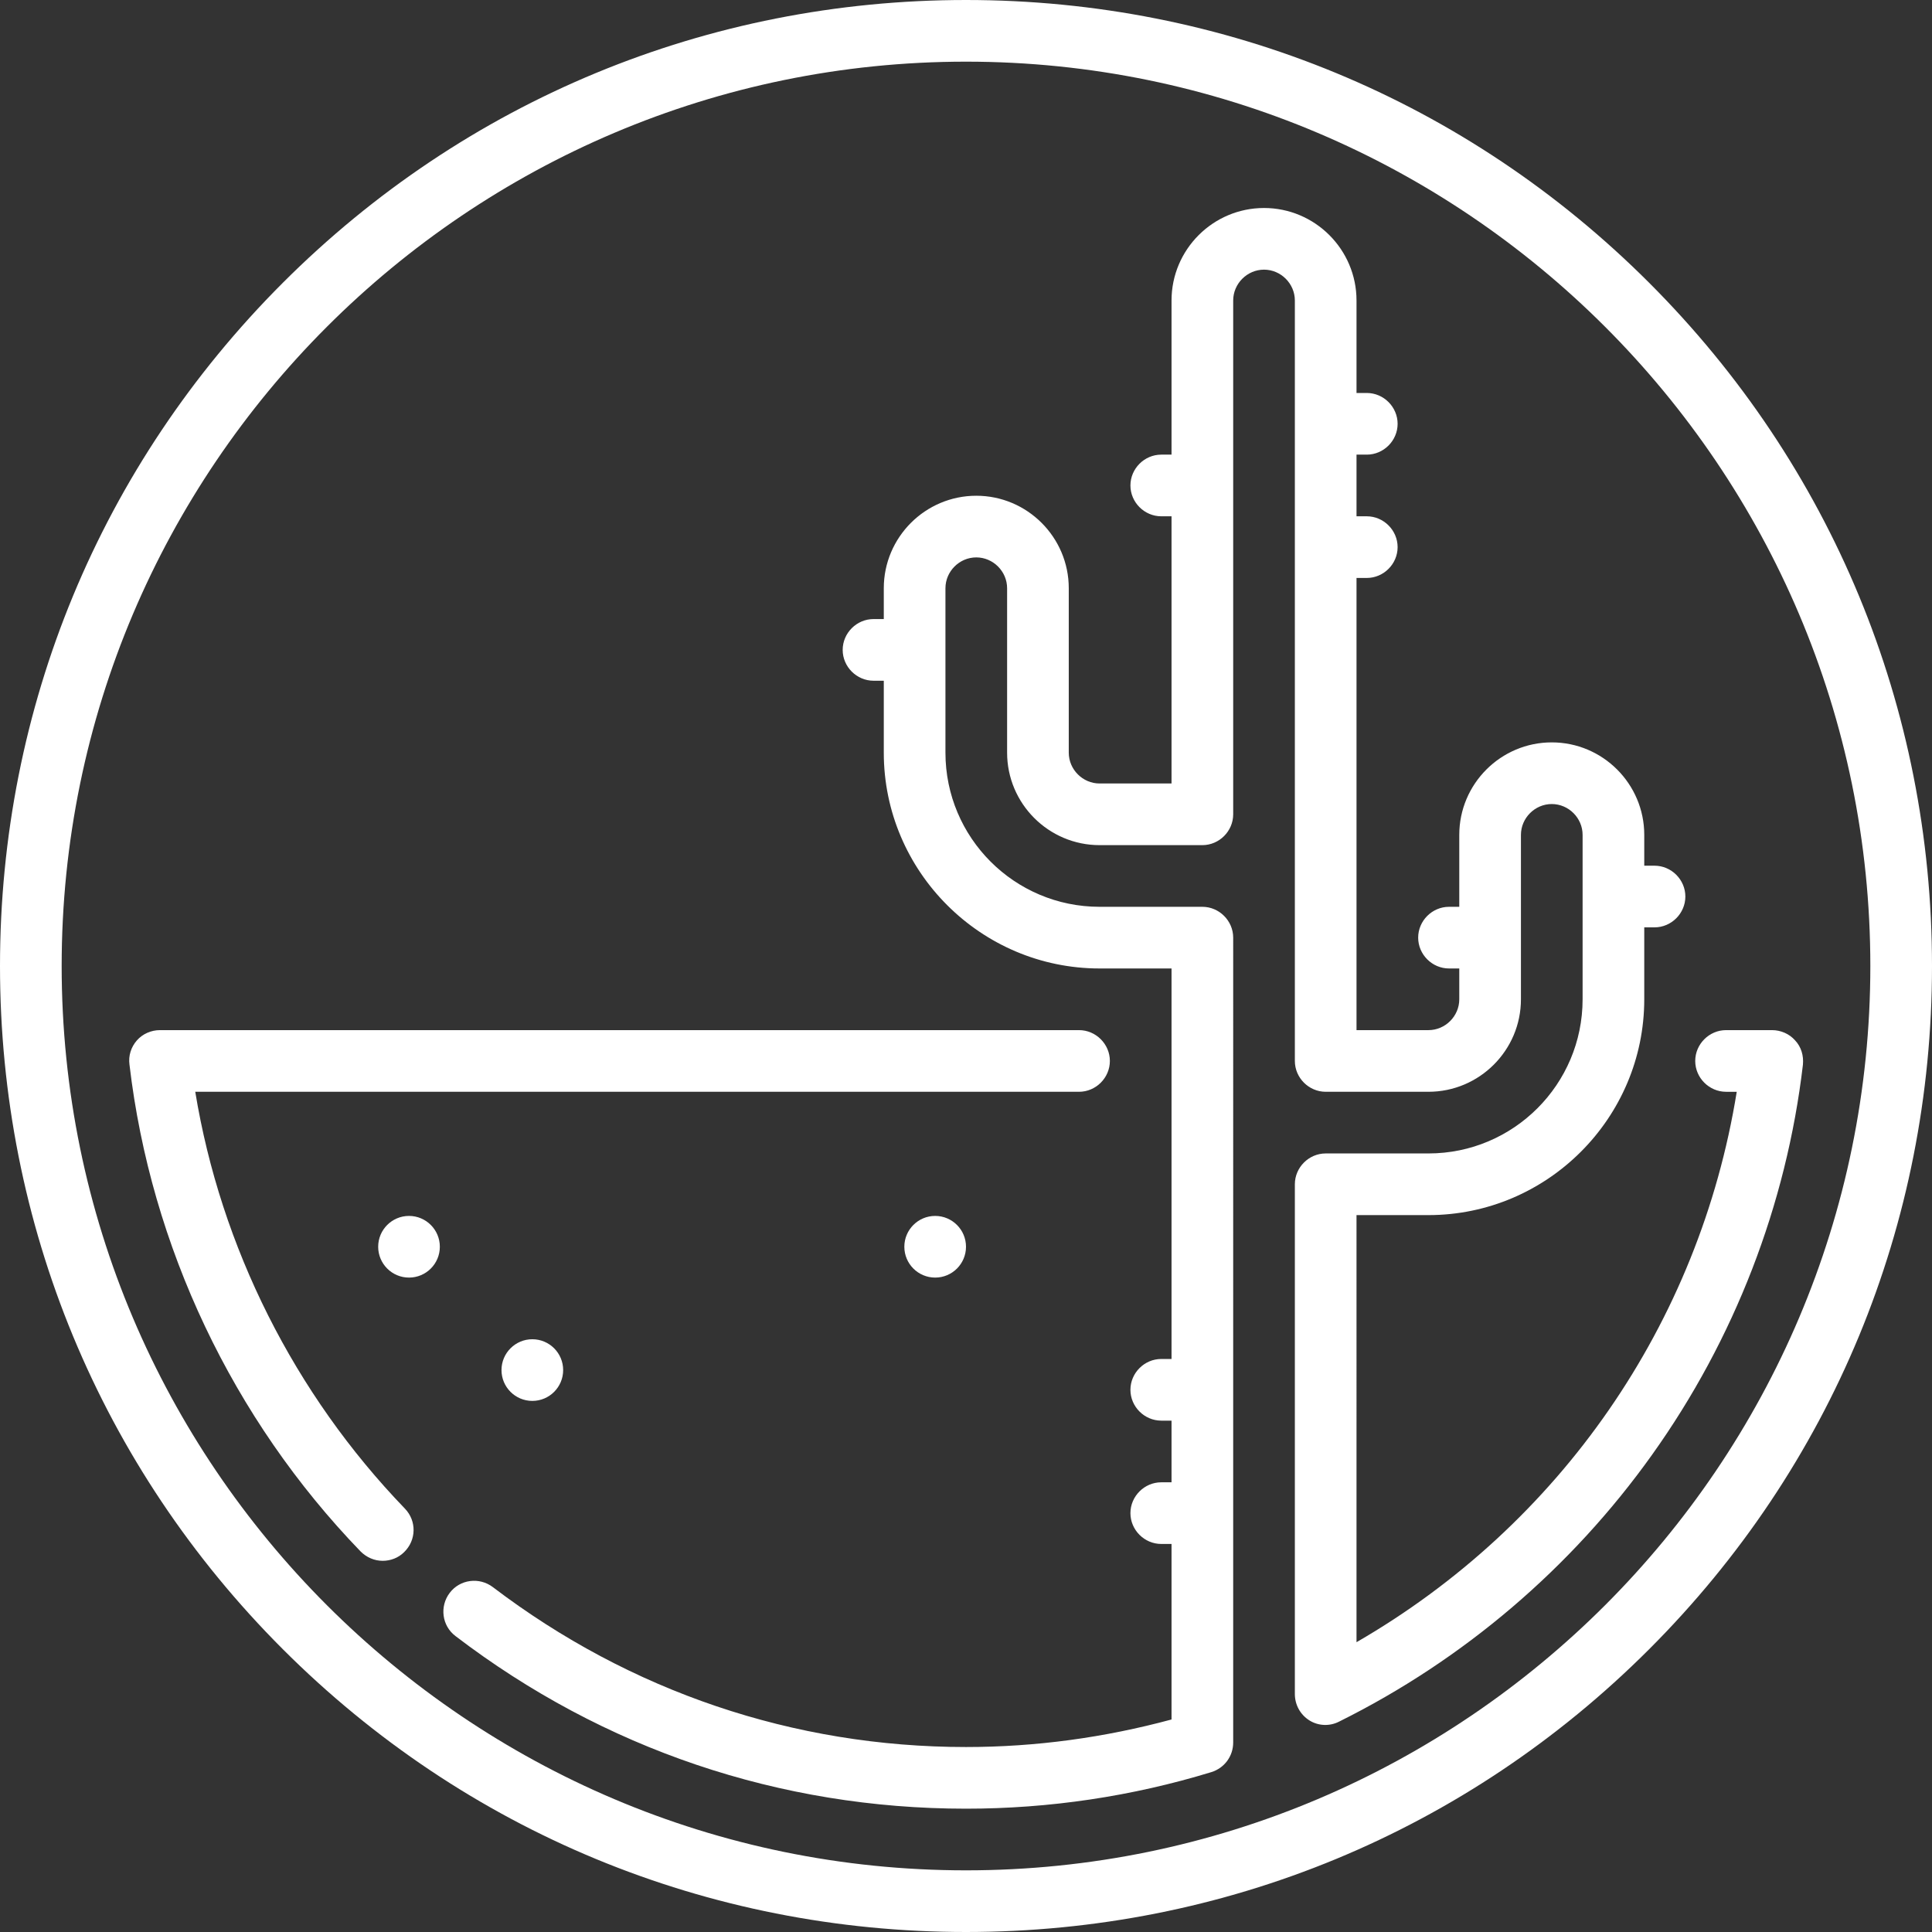 <?xml version="1.0" encoding="utf-8"?>
<!-- Generator: Adobe Illustrator 19.0.0, SVG Export Plug-In . SVG Version: 6.00 Build 0)  -->
<svg version="1.1" id="Capa_1" xmlns="http://www.w3.org/2000/svg" xmlns:xlink="http://www.w3.org/1999/xlink" x="0px" y="0px"
	 viewBox="0 0 470 470" style="enable-background:new 0 0 470 470;" xml:space="preserve">
<rect x="0" y="0" width="470" height="470" fill="#333333" stroke="none"/>
<style type="text/css">
	.st0{fill:#FFFFFF;}
</style>
<g>
	<path class="st0" d="M401.2,68.8C356.8,24.4,297.8,0,235,0S113.2,24.4,68.8,68.8C24.4,113.2,0,172.2,0,235s24.4,121.8,68.8,166.2
		C113.2,445.6,172.2,470,235,470s121.8-24.4,166.2-68.8C445.6,356.8,470,297.8,470,235S445.6,113.2,401.2,68.8z M235,455
		c-121.3,0-220-98.7-220-220S113.7,15,235,15s220,98.7,220,220S356.3,455,235,455z"/>
	<circle class="st0" cx="227.5" cy="303.3" r="7.5"/>
	<circle class="st0" cx="129.5" cy="333.3" r="7.5"/>
	<circle class="st0" cx="99.5" cy="303.3" r="7.5"/>
	<path class="st0" d="M436.7,253.1c-1.4-1.6-3.5-2.5-5.6-2.5h-11.2c-4.1,0-7.5,3.4-7.5,7.5s3.4,7.5,7.5,7.5h2.6
		c-9.1,56.4-43,105.3-92.5,133.9V295.6h17.5c28.9,0,52.5-23.6,52.5-52.5v-17.5h2.5c4.1,0,7.5-3.4,7.5-7.5s-3.4-7.5-7.5-7.5H400v-7.5
		c0-12.4-10.1-22.5-22.5-22.5S355,190.7,355,203.1v17.5h-2.5c-4.1,0-7.5,3.4-7.5,7.5s3.4,7.5,7.5,7.5h2.5v7.5c0,4.1-3.4,7.5-7.5,7.5
		H330v-110h2.5c4.1,0,7.5-3.4,7.5-7.5s-3.4-7.5-7.5-7.5H330v-15h2.5c4.1,0,7.5-3.4,7.5-7.5s-3.4-7.5-7.5-7.5H330V73.1
		c0-12.4-10.1-22.5-22.5-22.5S285,60.7,285,73.1v37.5h-2.5c-4.1,0-7.5,3.4-7.5,7.5s3.4,7.5,7.5,7.5h2.5v65h-17.5
		c-4.1,0-7.5-3.4-7.5-7.5v-40c0-12.4-10.1-22.5-22.5-22.5c-12.4,0-22.5,10.1-22.5,22.5v7.5h-2.5c-4.1,0-7.5,3.4-7.5,7.5
		s3.4,7.5,7.5,7.5h2.5v17.5c0,28.9,23.6,52.5,52.5,52.5H285v95h-2.5c-4.1,0-7.5,3.4-7.5,7.5s3.4,7.5,7.5,7.5h2.5v15h-2.5
		c-4.1,0-7.5,3.4-7.5,7.5s3.4,7.5,7.5,7.5h2.5v42.7c-16.3,4.4-33,6.7-50,6.7c-41.9,0-81.7-13.5-115.1-38.9c-3.3-2.5-8-1.9-10.5,1.4
		s-1.9,8,1.4,10.5c36,27.5,78.9,42,124.2,42c20.3,0,40.4-3,59.7-8.9c3.2-1,5.3-3.9,5.3-7.2V228.1c0-4.1-3.4-7.5-7.5-7.5h-25
		c-20.7,0-37.5-16.8-37.5-37.5v-40c0-4.1,3.4-7.5,7.5-7.5s7.5,3.4,7.5,7.5v40c0,12.4,10.1,22.5,22.5,22.5h25c4.1,0,7.5-3.4,7.5-7.5
		v-125c0-4.1,3.4-7.5,7.5-7.5s7.5,3.4,7.5,7.5v185c0,4.1,3.4,7.5,7.5,7.5h25c12.4,0,22.5-10.1,22.5-22.5v-40c0-4.1,3.4-7.5,7.5-7.5
		s7.5,3.4,7.5,7.5v40c0,20.7-16.8,37.5-37.5,37.5h-25c-4.1,0-7.5,3.4-7.5,7.5v124c0,2.6,1.3,5,3.5,6.4c2.2,1.4,5,1.5,7.3,0.3
		c30.2-15,56.5-37.4,76.1-64.9c20-28,32.7-60.8,36.7-94.9C438.8,256.8,438.2,254.7,436.7,253.1z"/>
	<path class="st0" d="M47.5,265.6h215c4.1,0,7.5-3.4,7.5-7.5s-3.4-7.5-7.5-7.5H38.9c-2.1,0-4.2,0.9-5.6,2.5
		c-1.4,1.6-2.1,3.7-1.8,5.9c5.2,44.2,25.1,86.2,56.2,118.4c1.5,1.5,3.4,2.3,5.4,2.3c1.9,0,3.8-0.7,5.2-2.1c3-2.9,3.1-7.6,0.2-10.6
		C71.6,339.1,53.7,303.4,47.5,265.6z"/>
</g>
</svg>
